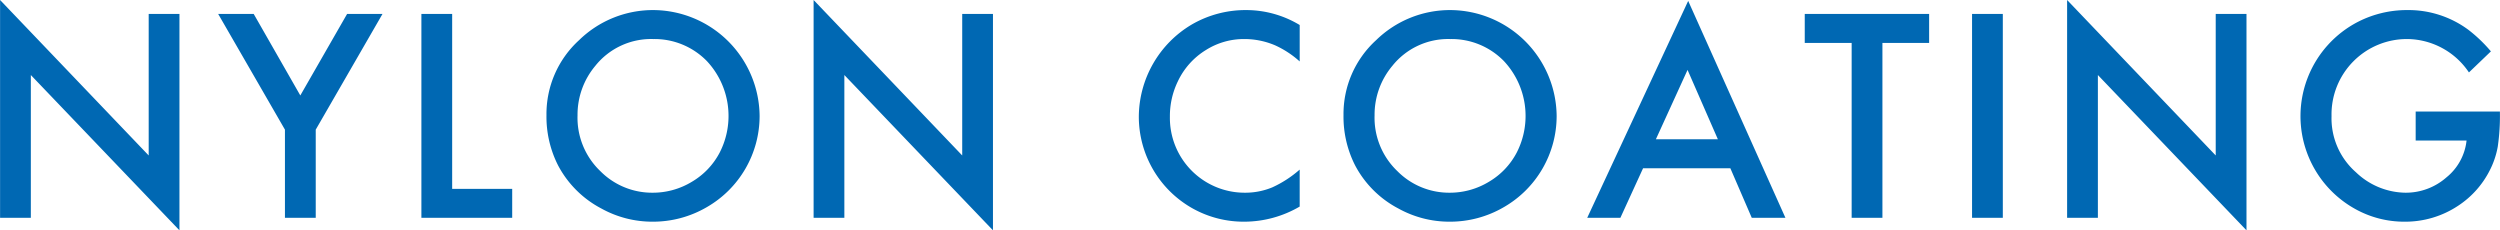 <svg id="technology_nylon_h3_title" xmlns="http://www.w3.org/2000/svg" width="277.875" height="25.59" viewBox="0 0 277.875 25.59">
  <defs>
    <style>
      .cls-1 {
        fill: #0068b3;
        fill-rule: evenodd;
      }
    </style>
  </defs>
  <path id="technology_h3_title_nylon" class="cls-1" d="M466.178,1063.96v-15.87l16.518,17.26V1041.3h-3.419v15.73l-16.519-17.28v24.21h3.42Zm28.246,0h3.42v-9.8l7.421-12.86H501.33l-5.2,9.06-5.18-9.06H487l7.421,12.86v9.8Zm15.164-22.66v22.66h10.093v-3.22h-6.673V1041.3h-3.42Zm17.521,2.92a11.1,11.1,0,0,0-3.619,8.32,11.941,11.941,0,0,0,1.278,5.57,11.431,11.431,0,0,0,4.831,4.82,11.674,11.674,0,0,0,5.628,1.46,11.858,11.858,0,0,0,6.109-1.63,11.692,11.692,0,0,0,5.844-10.11,11.874,11.874,0,0,0-11.787-11.78,11.755,11.755,0,0,0-8.284,3.35h0Zm14.211,2.32a8.924,8.924,0,0,1,1.428,10.16,8.145,8.145,0,0,1-3.122,3.27,8.359,8.359,0,0,1-4.366,1.2,8.1,8.1,0,0,1-5.794-2.41,8.2,8.2,0,0,1-2.523-6.19,8.441,8.441,0,0,1,1.975-5.5,7.937,7.937,0,0,1,6.442-2.98,8.128,8.128,0,0,1,5.96,2.45h0Zm15.28,17.42v-15.87l16.518,17.26V1041.3H569.7v15.73l-16.518-17.28v24.21h3.42Zm44.7-23.09a11.91,11.91,0,0,0-6.06,1.59,11.98,11.98,0,0,0-5.91,10.28,11.687,11.687,0,0,0,6.059,10.22,11.619,11.619,0,0,0,5.662,1.43,12.232,12.232,0,0,0,6.159-1.68v-4.11a12.344,12.344,0,0,1-3.055,1.98,7.866,7.866,0,0,1-3.071.59,8.315,8.315,0,0,1-8.3-8.47,8.817,8.817,0,0,1,.88-3.9,8.171,8.171,0,0,1,3.138-3.5,7.908,7.908,0,0,1,4.283-1.21,8.658,8.658,0,0,1,3.42.71,10.637,10.637,0,0,1,2.706,1.78v-4.05a11.518,11.518,0,0,0-5.91-1.66h0Zm14.4,3.35a11.1,11.1,0,0,0-3.619,8.32,11.941,11.941,0,0,0,1.278,5.57,11.425,11.425,0,0,0,4.831,4.82,11.674,11.674,0,0,0,5.628,1.46,11.858,11.858,0,0,0,6.109-1.63,11.692,11.692,0,0,0,5.844-10.11,11.874,11.874,0,0,0-11.787-11.78,11.755,11.755,0,0,0-8.284,3.35h0Zm14.211,2.32a8.924,8.924,0,0,1,1.428,10.16,8.145,8.145,0,0,1-3.122,3.27,8.359,8.359,0,0,1-4.366,1.2,8.1,8.1,0,0,1-5.794-2.41,8.2,8.2,0,0,1-2.523-6.19,8.441,8.441,0,0,1,1.975-5.5,7.936,7.936,0,0,1,6.442-2.98,8.13,8.13,0,0,1,5.96,2.45h0Zm27.548,17.42H661.2l-10.808-24.11-11.223,24.11h3.686l2.523-5.51h9.7Zm-10.658-8.73,3.52-7.71,3.37,7.71h-6.89Zm30.371-10.71v-3.22H663.348v3.22h5.213v19.44h3.42v-19.44h5.2Zm4.771-3.22v22.66h3.42V1041.3h-3.42Zm13.986,22.66v-15.87l16.518,17.26V1041.3h-3.42v15.73l-16.518-17.28v24.21h3.42Zm35.318-8.59h5.661a6.1,6.1,0,0,1-2.241,4.1,6.83,6.83,0,0,1-4.549,1.7,8.1,8.1,0,0,1-5.512-2.28,7.966,7.966,0,0,1-2.706-6.22,8.381,8.381,0,0,1,8.467-8.58,8.346,8.346,0,0,1,6.806,3.71l2.441-2.34a16.251,16.251,0,0,0-2.507-2.4,11.2,11.2,0,0,0-6.79-2.19,11.92,11.92,0,0,0-5.445,1.29,11.794,11.794,0,0,0-.283,20.85,11.172,11.172,0,0,0,5.413,1.38A10.607,10.607,0,0,0,736,1062.6a10.2,10.2,0,0,0,3.453-3.85,9.31,9.31,0,0,0,.921-2.69,23.939,23.939,0,0,0,.241-3.91h-9.363v3.22Z" transform="translate(-462.75 -1039.75)"/>
</svg>
